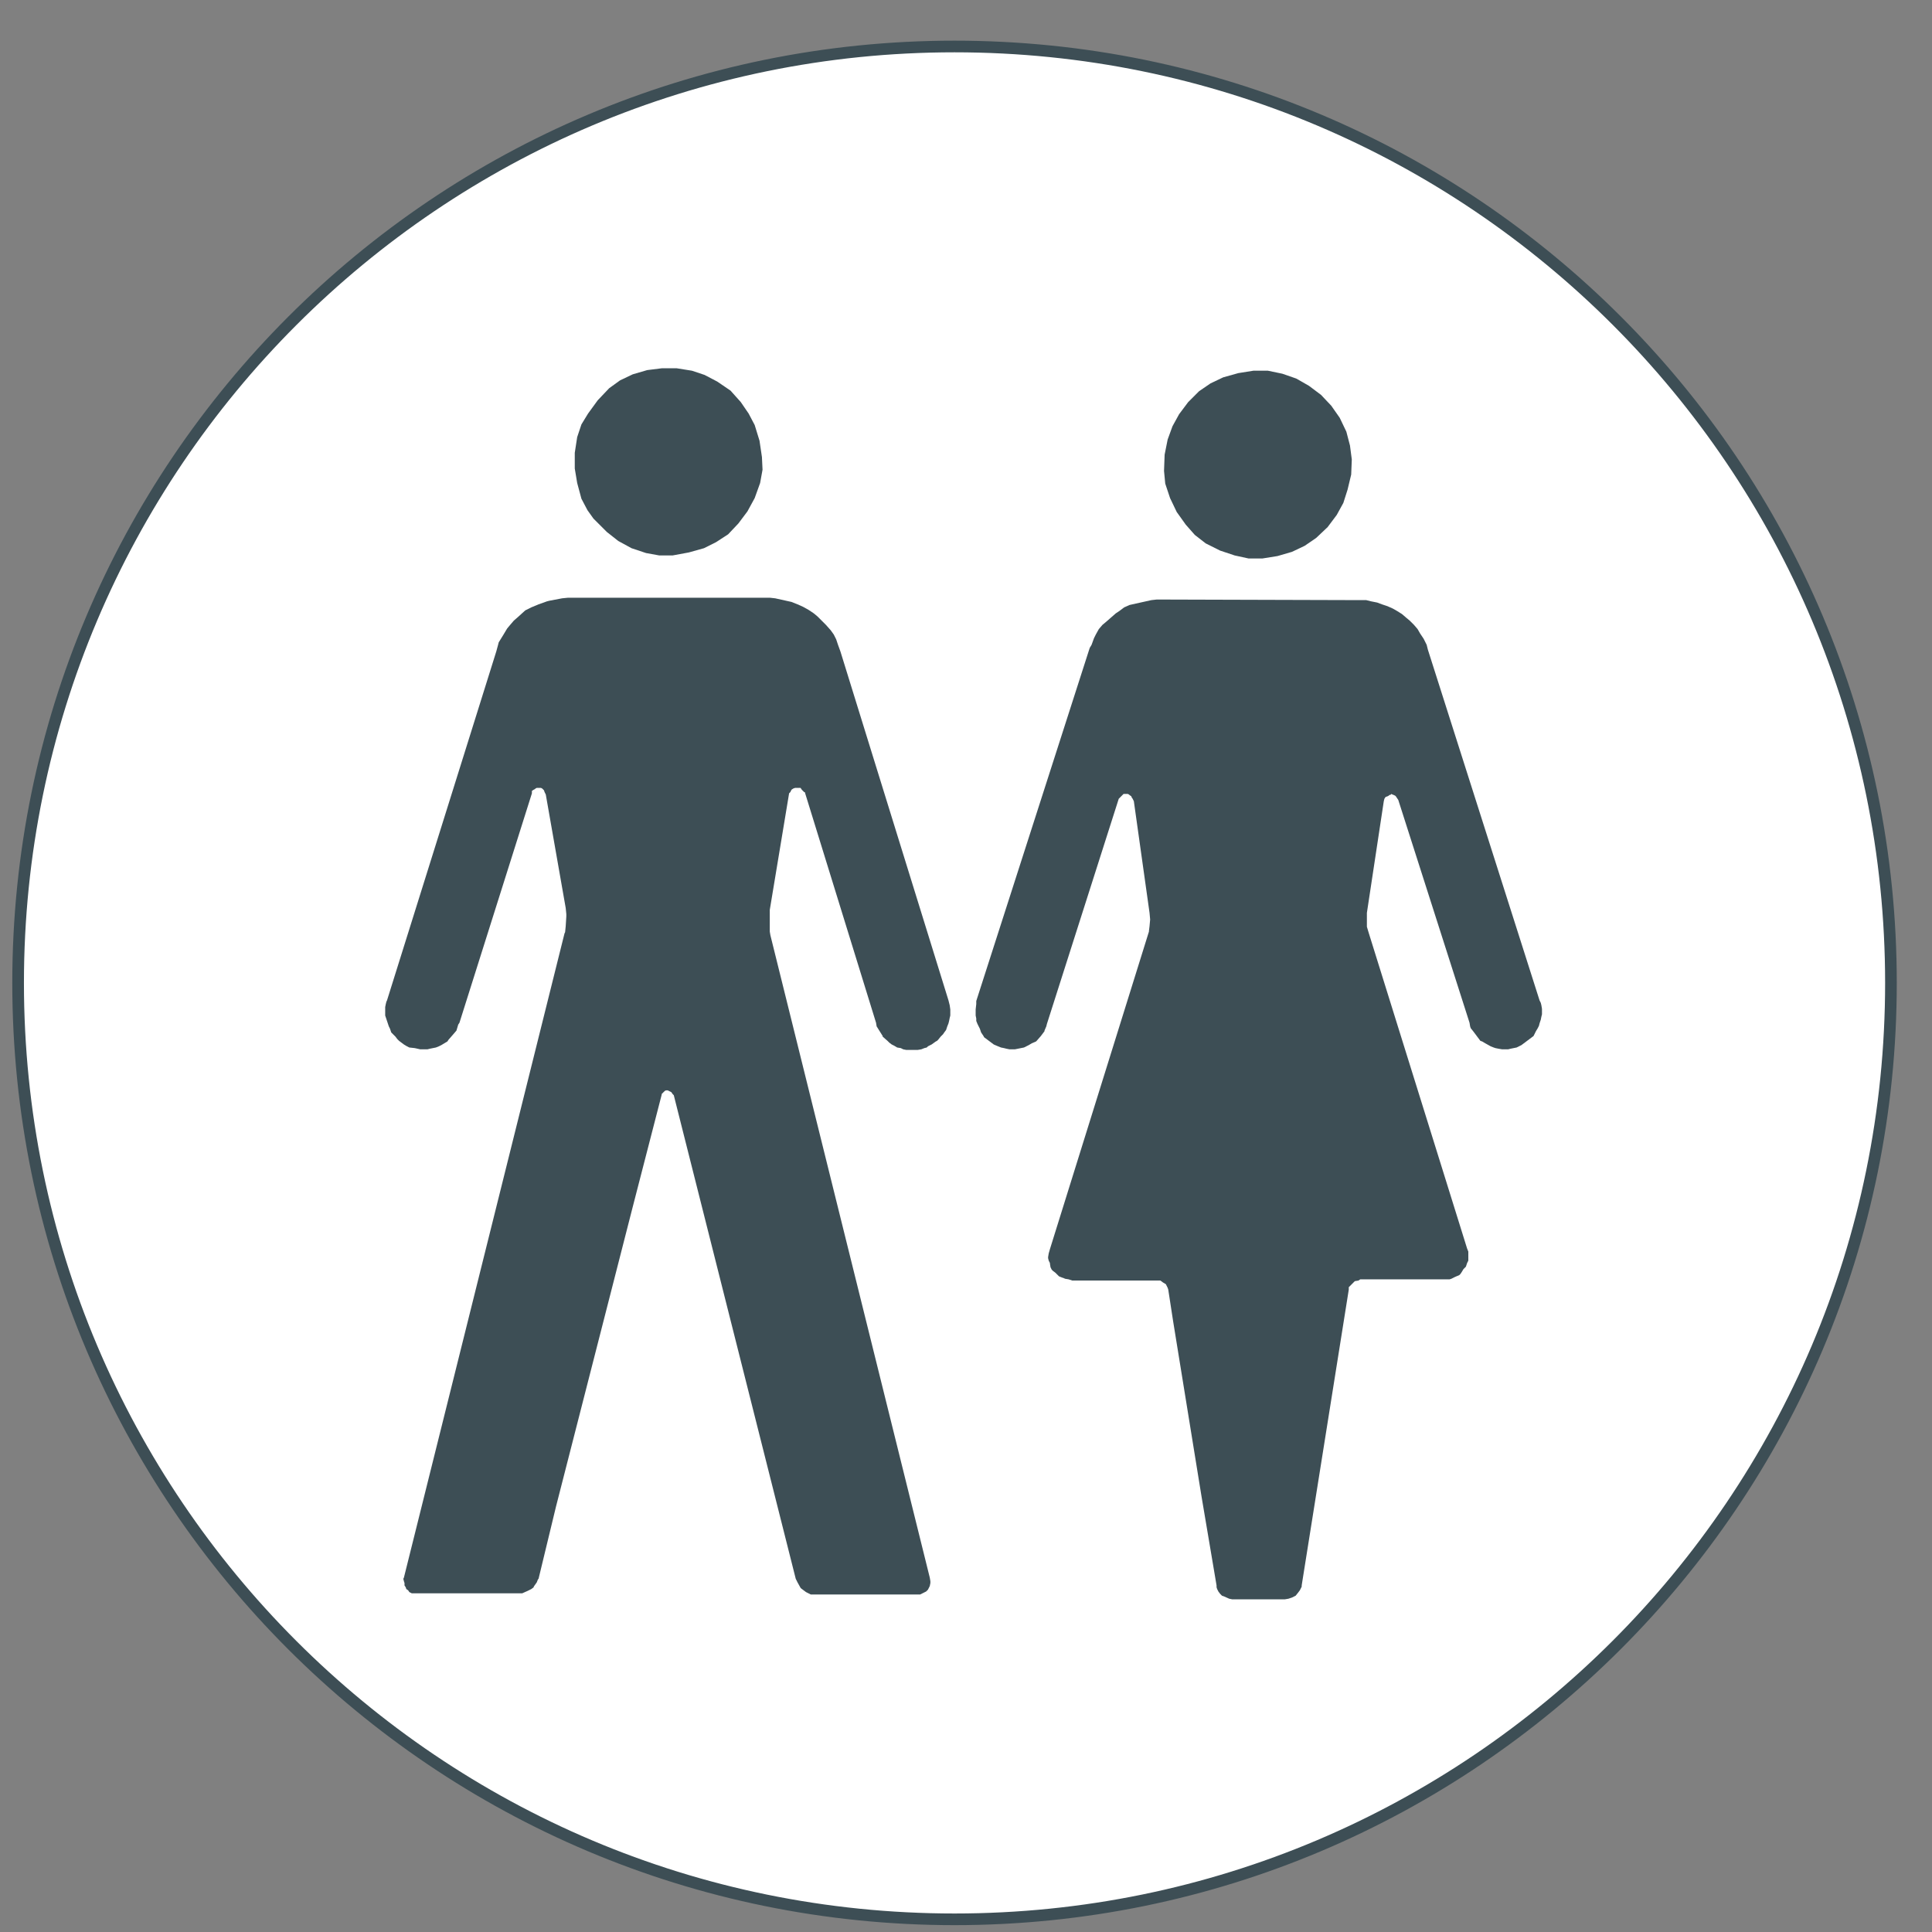 <svg version="1.1" id="Lager_1" xmlns="http://www.w3.org/2000/svg" xmlns:xlink="http://www.w3.org/1999/xlink" x="0px" y="0px"
	 viewBox="0 0 32 32" enable-background="new 0 0 32 32" xml:space="preserve">
<rect x="0" y="0" width="32" height="32" fill="#808080" stroke="none"/>
<path fill="#FFFFFF" d="M31.29,16.28c0-8.55-6.93-15.48-15.48-15.48C7.26,0.8,0.33,7.73,0.33,16.28s6.93,15.48,15.48,15.48
	S31.29,24.83,31.29,16.28"/>
<path fill="#FFFFFF" stroke="#3D4E55" stroke-width="0.193" stroke-miterlimit="10" d="M31.32,16.28c0-8.57-6.94-15.51-15.51-15.51
	C7.24,0.77,0.3,7.72,0.3,16.28c0,8.57,6.94,15.51,15.51,15.51C24.37,31.79,31.32,24.85,31.32,16.28"/>
<polygon fill="#3D4E55" points="9.21,24.95 10.48,19.99 10.96,18.13 10.96,18.12 10.99,18.09 11,18.08 11.01,18.07 11.03,18.06 
	11.05,18.06 11.06,18.06 11.1,18.08 11.12,18.09 11.14,18.12 11.16,18.14 13.18,26.15 13.21,26.21 13.26,26.3 13.27,26.31 
	13.35,26.37 13.43,26.41 13.45,26.41 13.51,26.41 15.18,26.41 15.24,26.41 15.24,26.41 15.3,26.38 15.34,26.36 15.37,26.33 
	15.38,26.31 15.4,26.27 15.41,26.22 15.41,26.19 15.4,26.13 12.76,15.49 12.75,15.43 12.75,15.37 12.75,15.2 12.75,15.07 
	13.07,13.14 13.09,13.12 13.11,13.08 13.11,13.08 13.14,13.06 13.17,13.05 13.21,13.05 13.25,13.05 13.26,13.05 13.28,13.08 
	13.29,13.09 13.31,13.11 13.32,13.12 13.33,13.12 14.51,16.94 14.52,17 14.57,17.08 14.62,17.16 14.62,17.17 14.7,17.24 
	14.73,17.27 14.77,17.3 14.81,17.32 14.86,17.35 14.92,17.36 14.96,17.38 15.01,17.39 15.05,17.39 15.1,17.39 15.15,17.39 
	15.2,17.39 15.26,17.38 15.31,17.36 15.35,17.35 15.37,17.33 15.43,17.3 15.5,17.25 15.52,17.24 15.54,17.22 15.58,17.17 
	15.62,17.13 15.64,17.1 15.67,17.06 15.69,17 15.71,16.95 15.72,16.91 15.73,16.86 15.74,16.82 15.74,16.77 15.74,16.72 
	15.73,16.65 15.72,16.61 15.71,16.57 13.92,10.79 13.88,10.68 13.85,10.59 13.81,10.51 13.76,10.44 13.68,10.35 13.59,10.26 
	13.54,10.21 13.48,10.16 13.39,10.1 13.3,10.05 13.21,10.01 13.11,9.97 13.02,9.95 12.84,9.91 12.75,9.9 12.73,9.9 9.41,9.9 
	9.41,9.9 9.31,9.91 9.1,9.95 9.06,9.96 8.92,10.01 8.8,10.06 8.74,10.09 8.7,10.11 8.59,10.21 8.51,10.28 8.45,10.35 8.4,10.41 
	8.34,10.51 8.26,10.64 8.25,10.68 8.22,10.79 6.41,16.57 6.4,16.59 6.39,16.63 6.38,16.68 6.38,16.72 6.38,16.78 6.38,16.82 
	6.41,16.91 6.44,17 6.46,17.04 6.48,17.1 6.51,17.13 6.55,17.17 6.58,17.21 6.61,17.24 6.65,17.27 6.69,17.3 6.74,17.33 6.78,17.35 
	6.87,17.36 6.96,17.38 7.01,17.38 7.08,17.38 7.12,17.37 7.17,17.36 7.22,17.35 7.27,17.33 7.31,17.31 7.36,17.28 7.41,17.25 
	7.43,17.22 7.5,17.14 7.56,17.07 7.59,16.97 7.61,16.94 8.81,13.14 8.81,13.11 8.81,13.1 8.84,13.08 8.86,13.07 8.87,13.06 
	8.89,13.05 8.92,13.05 8.93,13.05 8.95,13.05 8.96,13.05 8.98,13.06 9,13.08 9.01,13.09 9.02,13.12 9.04,13.16 9.37,15.04 
	9.38,15.14 9.38,15.18 9.38,15.18 9.37,15.34 9.36,15.44 9.35,15.46 6.69,26.13 6.68,26.15 6.69,26.19 6.7,26.22 6.7,26.26 
	6.72,26.29 6.73,26.32 6.76,26.34 6.78,26.37 6.82,26.39 6.84,26.39 6.91,26.39 8.59,26.39 8.65,26.39 8.74,26.35 8.8,26.32 
	8.84,26.29 8.84,26.28 8.89,26.21 8.91,26.16 8.92,26.15 "/>
<polygon fill="#3D4E55" points="9.73,8.45 9.83,8.59 10.05,8.81 10.24,8.96 10.46,9.08 10.7,9.16 10.92,9.2 11.14,9.2 11.41,9.15 
	11.66,9.08 11.86,8.98 12.06,8.85 12.23,8.67 12.38,8.47 12.5,8.25 12.59,8 12.63,7.78 12.62,7.57 12.58,7.3 12.5,7.04 12.4,6.85 
	12.27,6.66 12.1,6.47 11.88,6.32 11.67,6.21 11.46,6.14 11.21,6.1 10.96,6.1 10.72,6.13 10.48,6.2 10.27,6.3 10.09,6.43 9.9,6.63 
	9.74,6.85 9.63,7.03 9.56,7.24 9.52,7.5 9.52,7.76 9.56,8 9.63,8.26 "/>
<polygon fill="#3D4E55" points="19.43,21.88 19.9,24.78 20.15,26.26 20.15,26.29 20.16,26.32 20.18,26.36 20.21,26.4 20.24,26.43 
	20.27,26.44 20.36,26.48 20.41,26.49 21.28,26.49 21.34,26.48 21.4,26.46 21.44,26.44 21.46,26.43 21.5,26.38 21.53,26.34 
	21.55,26.3 21.56,26.28 21.56,26.26 22.34,21.36 22.34,21.32 22.39,21.27 22.44,21.22 22.5,21.21 22.53,21.19 23.94,21.19 
	23.99,21.19 24.01,21.19 24.04,21.18 24.1,21.15 24.17,21.12 24.19,21.1 24.21,21.07 24.24,21.02 24.28,20.98 24.29,20.95 
	24.3,20.92 24.32,20.88 24.32,20.85 24.32,20.8 24.32,20.74 24.32,20.73 24.3,20.68 22.67,15.45 22.64,15.35 22.64,15.34 
	22.64,15.21 22.64,15.12 22.92,13.27 22.93,13.23 22.95,13.2 22.95,13.2 22.98,13.19 23,13.18 23.01,13.17 23.04,13.16 23.04,13.15 
	23.09,13.17 23.11,13.18 23.12,13.19 23.12,13.19 23.14,13.22 23.16,13.25 24.34,16.94 24.35,17 24.36,17.03 24.4,17.08 
	24.46,17.16 24.52,17.24 24.55,17.25 24.6,17.28 24.69,17.33 24.74,17.35 24.77,17.36 24.82,17.37 24.88,17.38 24.94,17.38 
	24.98,17.38 25.02,17.37 25.07,17.36 25.12,17.35 25.16,17.33 25.2,17.31 25.24,17.28 25.32,17.22 25.4,17.16 25.41,17.14 
	25.44,17.08 25.47,17.03 25.49,16.99 25.5,16.95 25.52,16.89 25.53,16.84 25.54,16.8 25.54,16.76 25.54,16.71 25.53,16.65 
	25.52,16.61 25.5,16.57 23.65,10.76 23.63,10.68 23.62,10.66 23.58,10.58 23.52,10.49 23.48,10.42 23.42,10.35 23.35,10.28 
	23.29,10.23 23.22,10.17 23.14,10.12 23.07,10.08 22.98,10.04 22.89,10.01 22.81,9.98 22.71,9.96 22.63,9.94 22.55,9.94 19.16,9.93 
	19.07,9.94 18.89,9.98 18.8,10 18.71,10.02 18.62,10.06 18.54,10.12 18.48,10.16 18.4,10.23 18.32,10.3 18.26,10.35 18.2,10.42 
	18.15,10.51 18.12,10.57 18.08,10.68 18.05,10.73 18.04,10.76 16.17,16.58 16.17,16.63 16.16,16.72 16.16,16.76 16.16,16.82 
	16.17,16.87 16.17,16.91 16.19,16.96 16.21,17 16.23,17.04 16.25,17.1 16.29,17.16 16.3,17.18 16.38,17.24 16.46,17.3 16.46,17.3 
	16.53,17.33 16.58,17.35 16.63,17.36 16.67,17.37 16.72,17.38 16.77,17.38 16.81,17.38 16.86,17.37 16.91,17.36 16.96,17.35 
	17,17.33 17.04,17.31 17.09,17.28 17.16,17.25 17.17,17.24 17.24,17.16 17.3,17.08 17.3,17.07 17.33,17 17.34,16.96 18.53,13.23 
	18.53,13.23 18.54,13.22 18.56,13.2 18.57,13.19 18.6,13.16 18.61,13.15 18.64,13.15 18.68,13.15 18.7,13.16 18.71,13.17 
	18.74,13.19 18.74,13.2 18.76,13.23 18.78,13.27 19.04,15.12 19.05,15.23 19.05,15.23 19.04,15.34 19.03,15.42 19.03,15.43 
	17.39,20.69 17.37,20.76 17.36,20.82 17.36,20.84 17.37,20.88 17.39,20.92 17.39,20.93 17.4,20.99 17.42,21.03 17.44,21.05 
	17.48,21.08 17.53,21.13 17.54,21.14 17.59,21.16 17.62,21.17 17.64,21.18 17.7,21.19 17.76,21.21 19.15,21.21 19.2,21.21 
	19.22,21.21 19.26,21.24 19.31,21.27 19.34,21.33 19.35,21.36 "/>
<polygon fill="#3D4E55" points="19.49,8.48 19.64,8.69 19.79,8.86 19.97,9 20.21,9.12 20.45,9.2 20.68,9.25 20.91,9.25 21.16,9.21 
	21.4,9.14 21.61,9.04 21.8,8.91 21.99,8.73 22.14,8.53 22.25,8.33 22.32,8.11 22.38,7.86 22.39,7.61 22.36,7.38 22.3,7.15 
	22.19,6.92 22.05,6.72 21.88,6.54 21.68,6.39 21.47,6.27 21.24,6.19 21,6.14 20.76,6.14 20.51,6.18 20.26,6.25 20.05,6.35 
	19.86,6.48 19.68,6.66 19.53,6.86 19.42,7.06 19.34,7.28 19.29,7.53 19.28,7.8 19.3,8.01 19.38,8.25 "/>
</svg>
